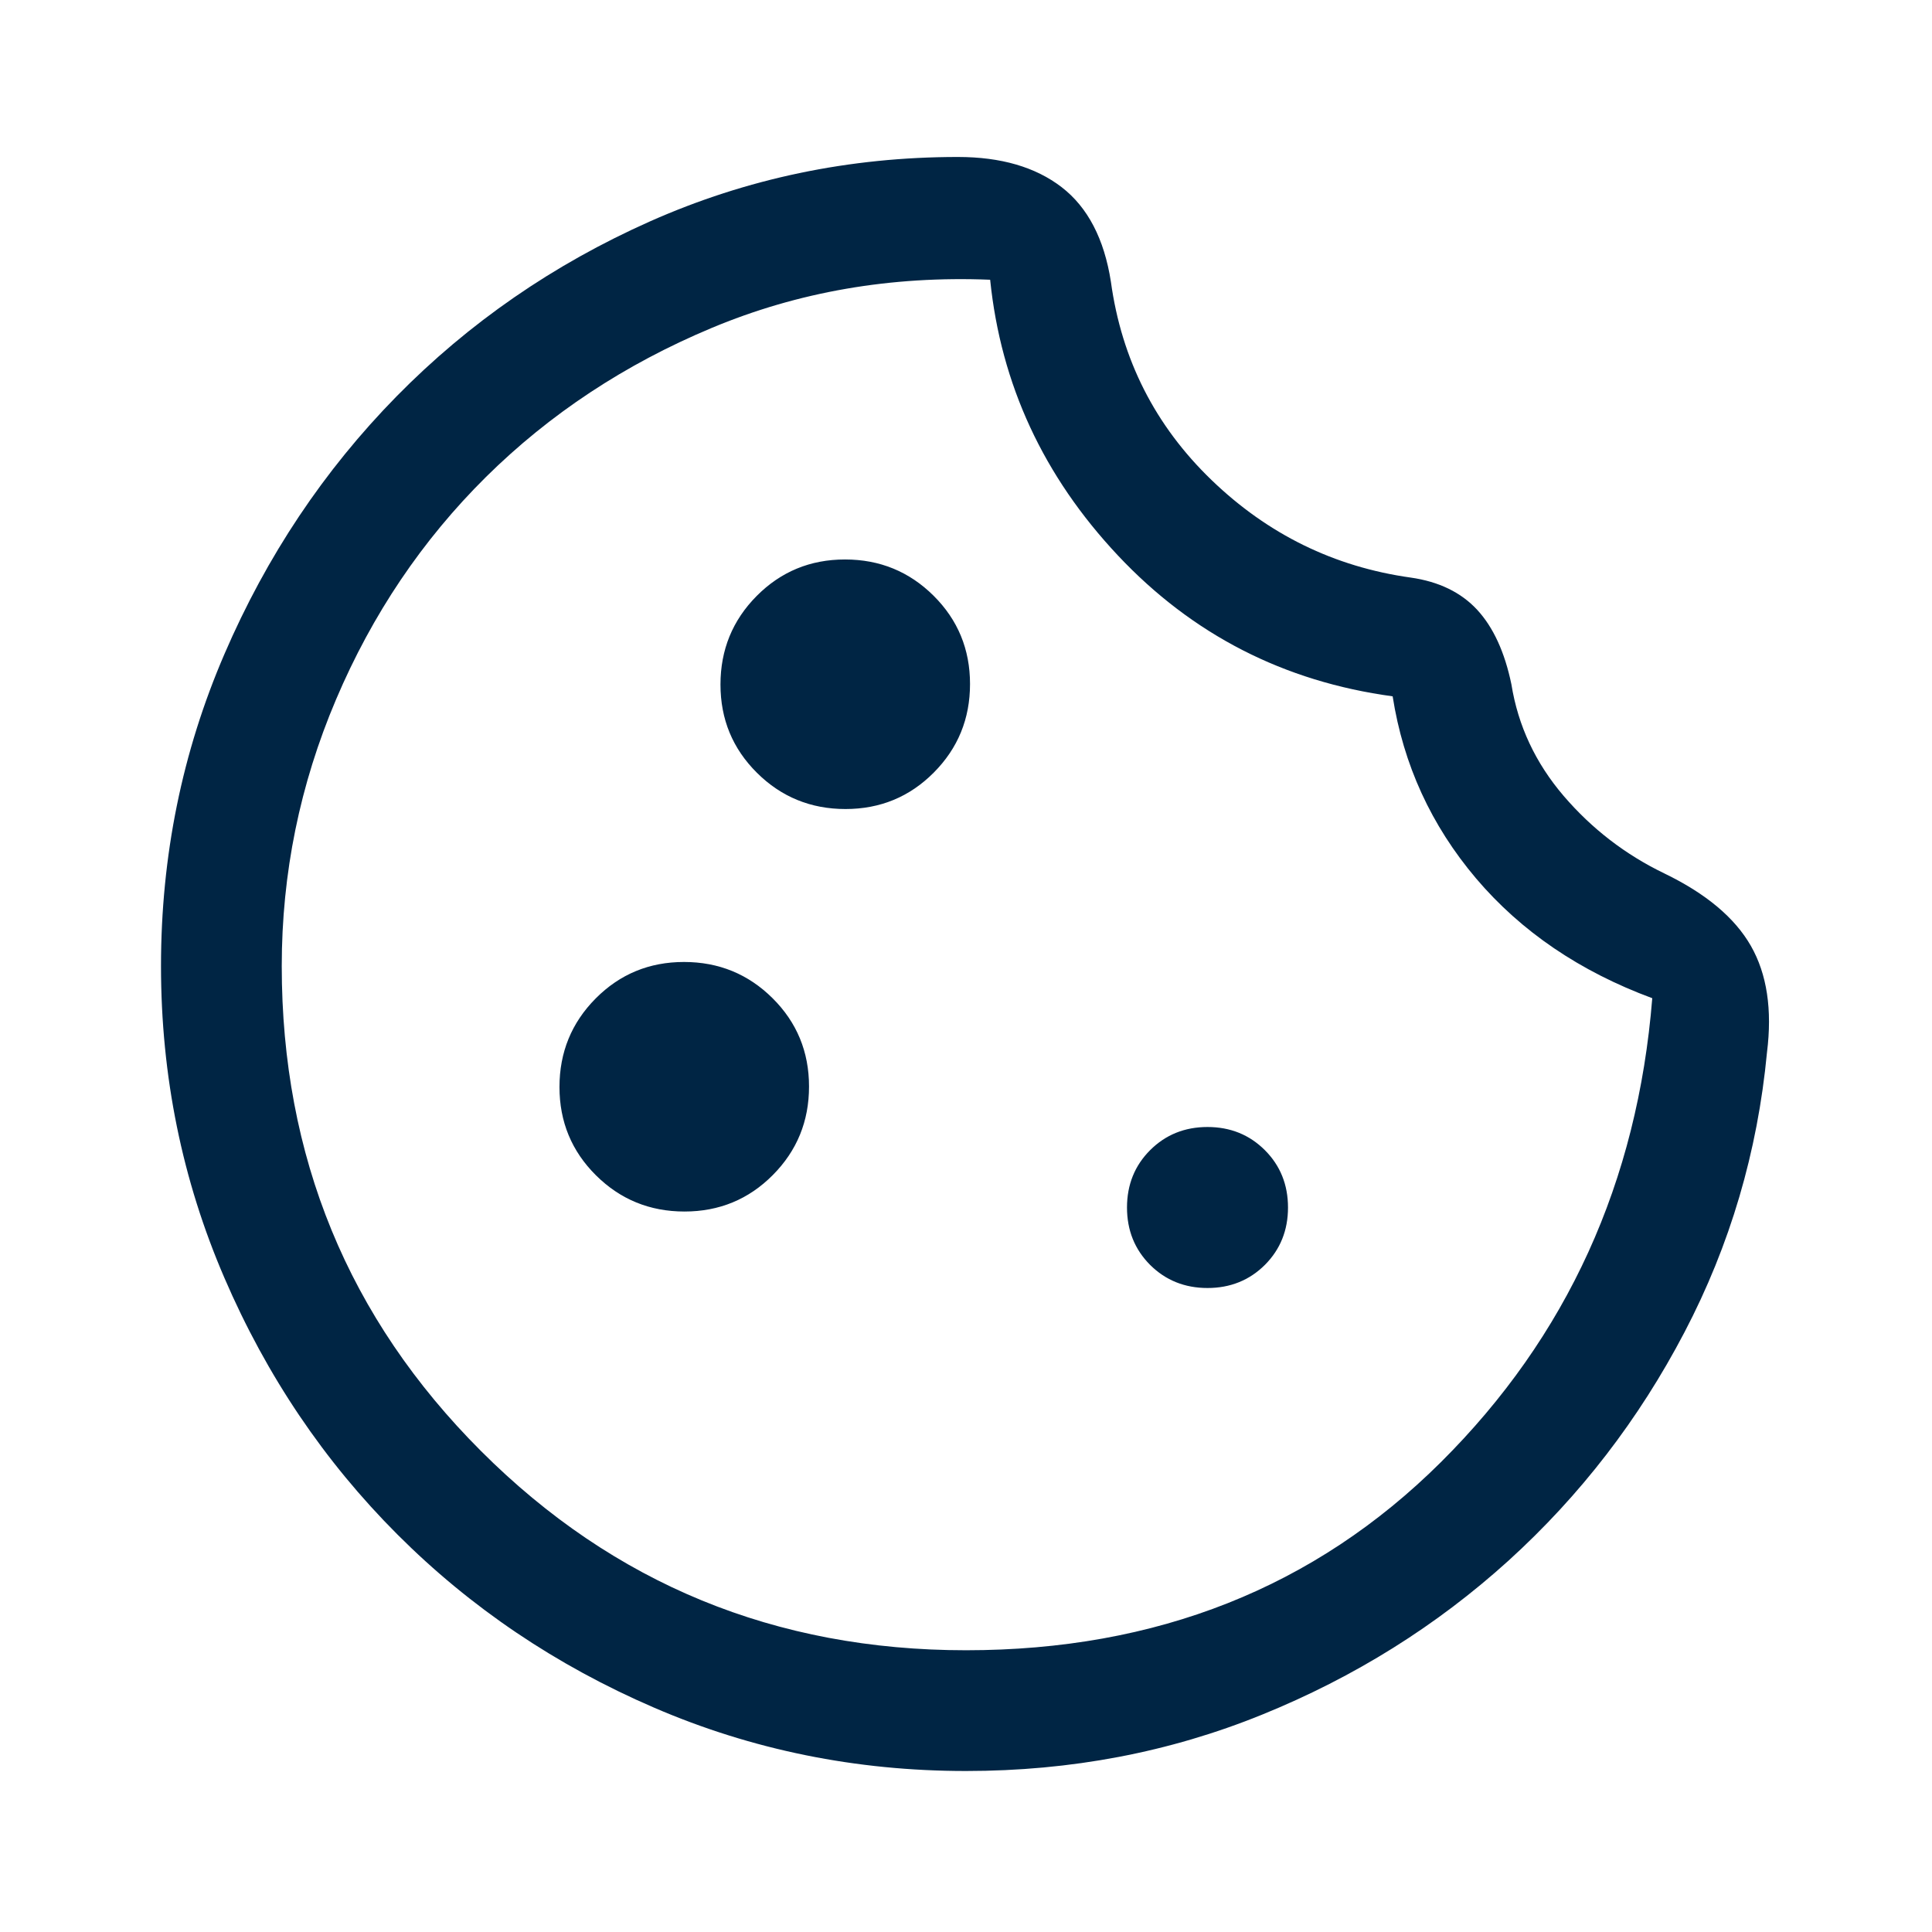 <svg width="24" height="24" viewBox="0 0 24 24" fill="none" xmlns="http://www.w3.org/2000/svg">
<path d="M12 22C10.633 22 9.342 21.738 8.125 21.213C6.908 20.688 5.846 19.971 4.938 19.063C4.029 18.154 3.312 17.092 2.788 15.875C2.263 14.659 2 13.367 2 12C2 10.634 2.263 9.342 2.788 8.125C3.312 6.909 4.025 5.842 4.925 4.925C5.825 4.009 6.875 3.284 8.075 2.75C9.275 2.217 10.55 1.95 11.9 1.95C12.433 1.95 12.863 2.075 13.188 2.325C13.512 2.575 13.717 2.967 13.8 3.5C13.933 4.467 14.35 5.288 15.05 5.963C15.75 6.638 16.575 7.042 17.525 7.175C17.875 7.225 18.15 7.359 18.35 7.575C18.55 7.792 18.692 8.1 18.775 8.5C18.858 9.017 19.075 9.479 19.425 9.888C19.775 10.296 20.192 10.617 20.675 10.85C21.192 11.1 21.55 11.4 21.75 11.75C21.95 12.1 22.017 12.542 21.95 13.075C21.833 14.309 21.492 15.467 20.925 16.55C20.358 17.634 19.629 18.579 18.738 19.388C17.846 20.196 16.826 20.834 15.678 21.3C14.529 21.767 13.303 22 12 22ZM12 20.5C14.367 20.5 16.333 19.721 17.9 18.163C19.467 16.604 20.342 14.684 20.525 12.4C19.625 12.067 18.896 11.571 18.337 10.913C17.779 10.254 17.433 9.5 17.3 8.65C15.95 8.467 14.812 7.884 13.887 6.9C12.963 5.917 12.433 4.775 12.3 3.475C11.067 3.425 9.912 3.625 8.838 4.075C7.763 4.525 6.829 5.142 6.037 5.925C5.246 6.709 4.625 7.629 4.175 8.688C3.725 9.746 3.5 10.85 3.5 12C3.5 14.367 4.325 16.375 5.975 18.025C7.625 19.675 9.633 20.5 12 20.5ZM10.503 10.05C10.934 10.05 11.3 9.899 11.6 9.597C11.9 9.295 12.05 8.929 12.05 8.497C12.05 8.066 11.899 7.7 11.597 7.4C11.295 7.1 10.928 6.95 10.497 6.95C10.066 6.95 9.7 7.101 9.4 7.403C9.1 7.705 8.95 8.072 8.95 8.503C8.95 8.935 9.101 9.3 9.403 9.6C9.705 9.9 10.072 10.05 10.503 10.05ZM8.503 15.05C8.934 15.05 9.3 14.899 9.6 14.597C9.9 14.295 10.05 13.929 10.05 13.497C10.05 13.066 9.899 12.7 9.597 12.4C9.295 12.1 8.928 11.95 8.497 11.95C8.066 11.95 7.7 12.101 7.4 12.403C7.1 12.705 6.95 13.072 6.95 13.503C6.95 13.934 7.101 14.3 7.403 14.6C7.705 14.9 8.072 15.05 8.503 15.05ZM15 16C15.283 16 15.521 15.904 15.713 15.713C15.904 15.521 16 15.284 16 15C16 14.717 15.904 14.479 15.713 14.288C15.521 14.096 15.283 14 15 14C14.717 14 14.479 14.096 14.287 14.288C14.096 14.479 14 14.717 14 15C14 15.284 14.096 15.521 14.287 15.713C14.479 15.904 14.717 16 15 16Z" fill="#002544"/>
</svg>
